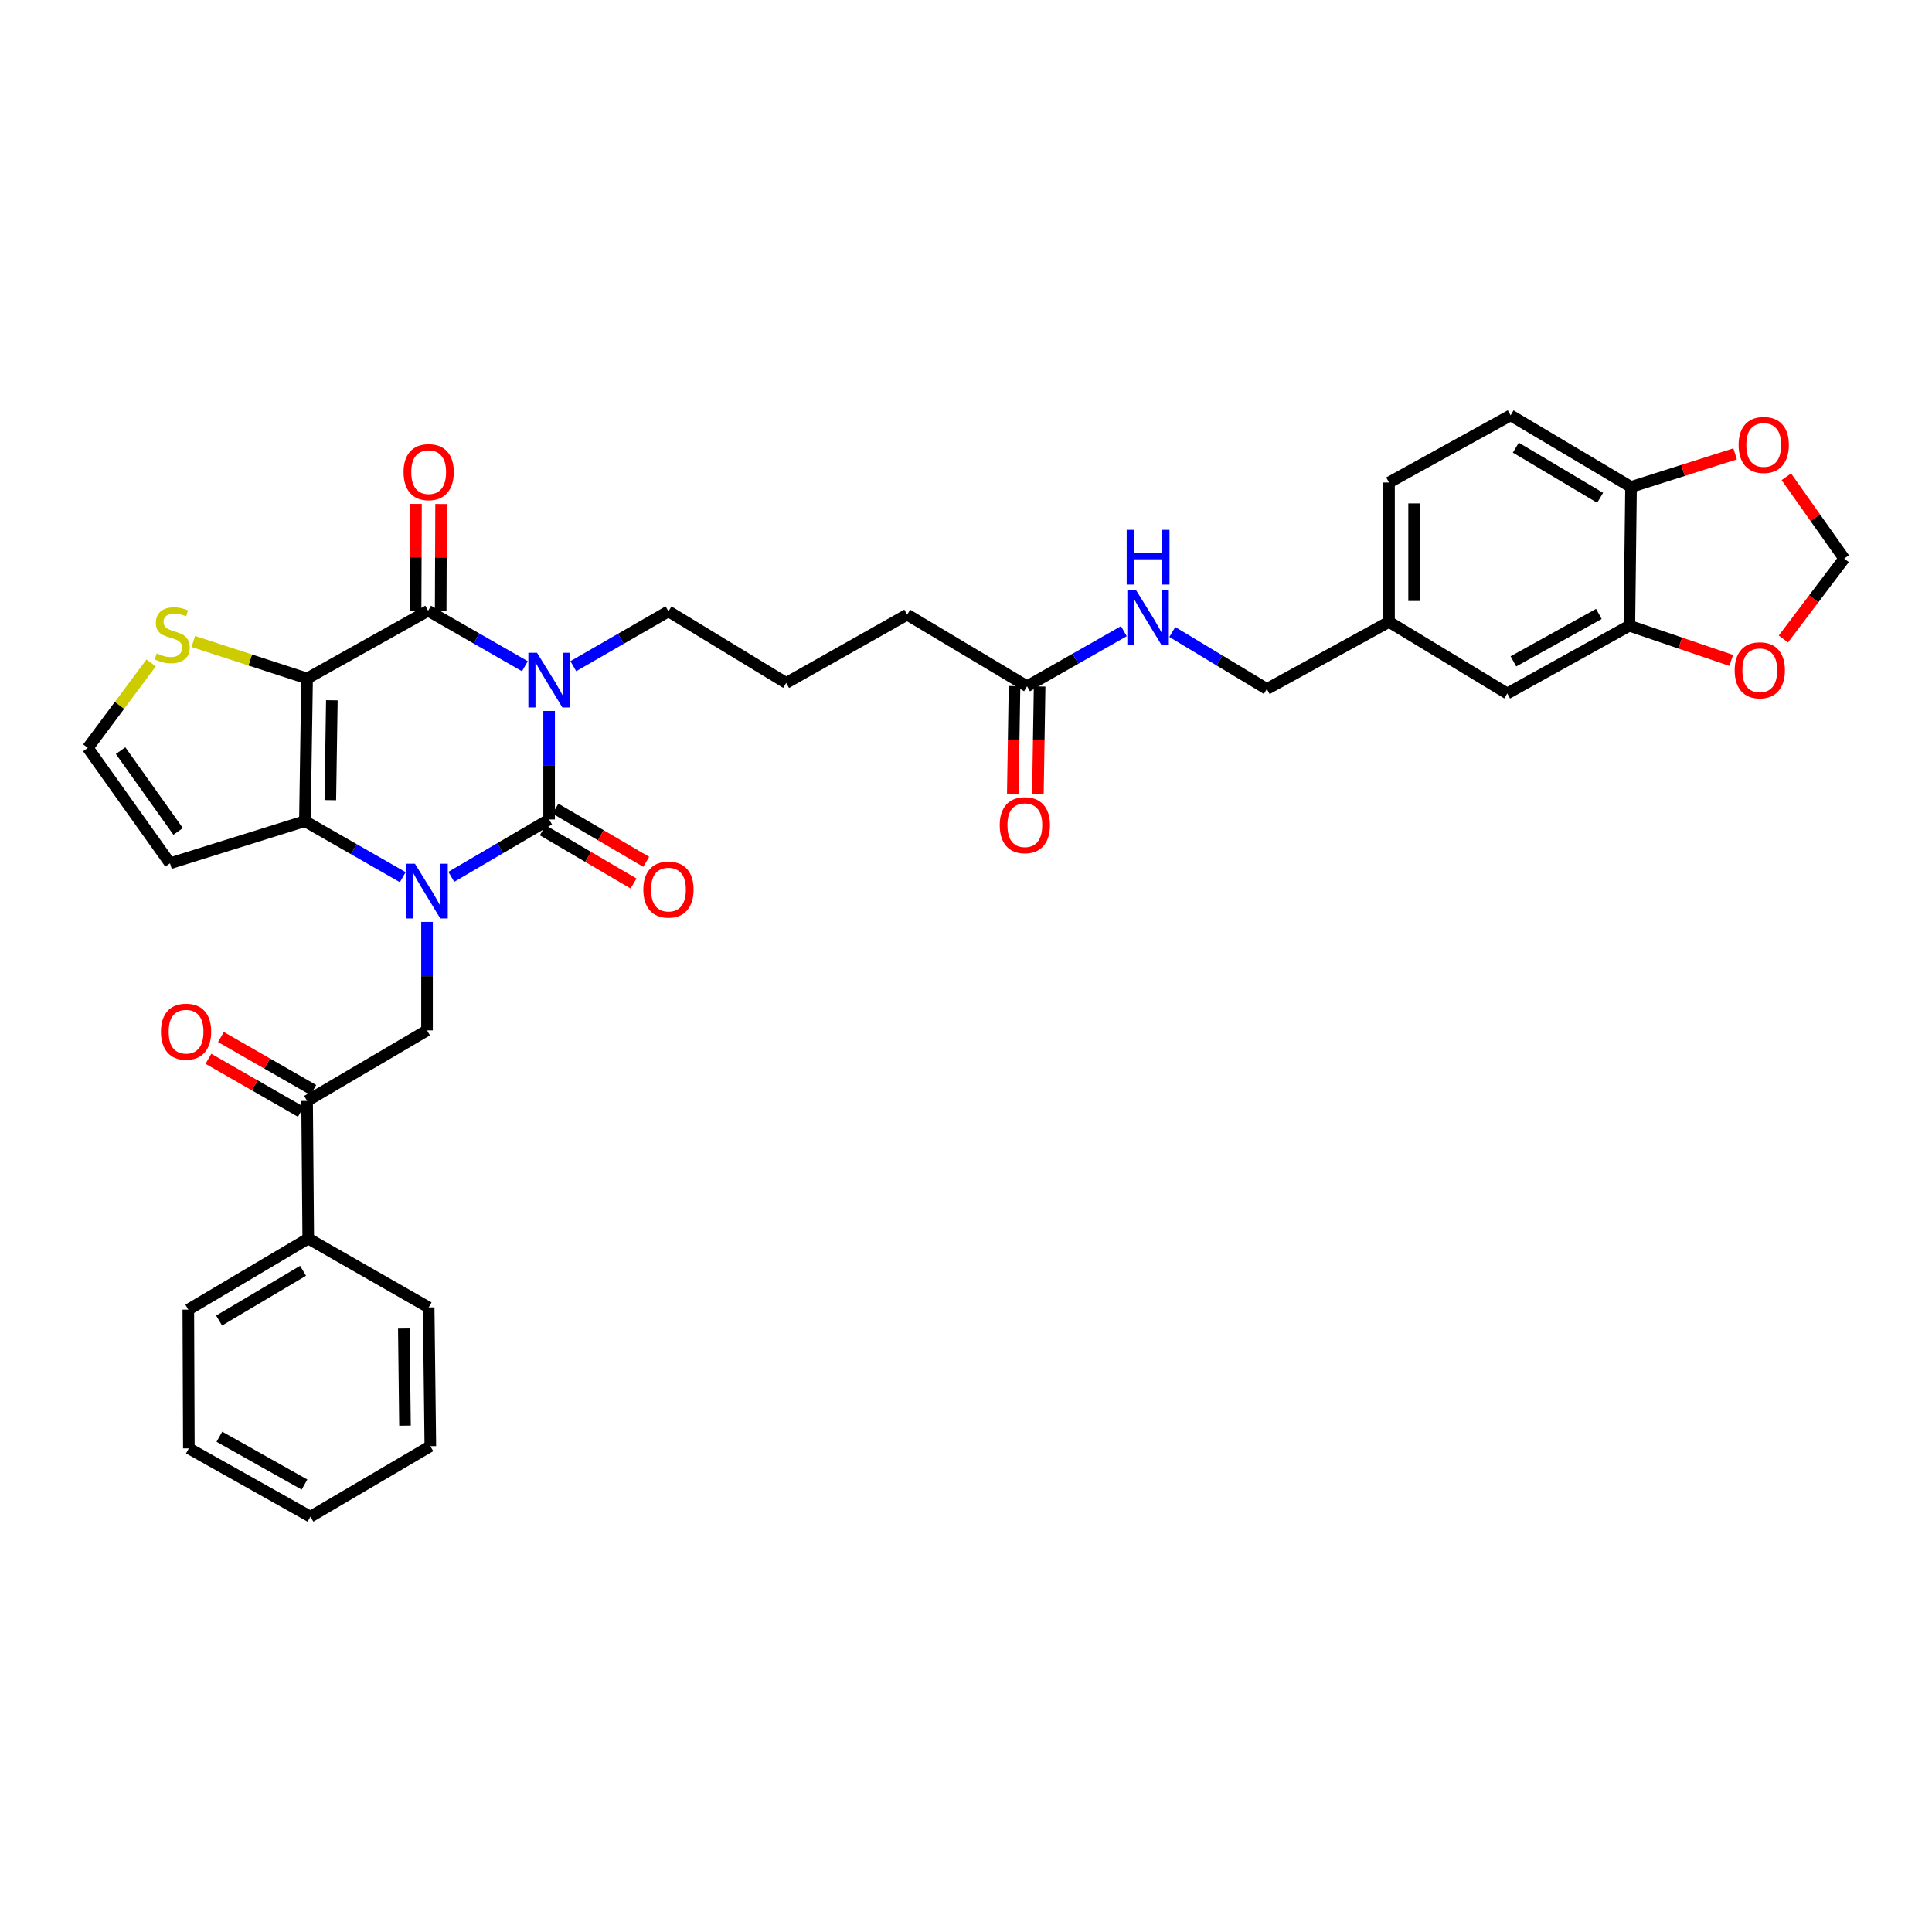 <?xml version='1.0' encoding='iso-8859-1'?>
<svg version='1.1' baseProfile='full'
              xmlns='http://www.w3.org/2000/svg'
                      xmlns:rdkit='http://www.rdkit.org/xml'
                      xmlns:xlink='http://www.w3.org/1999/xlink'
                  xml:space='preserve'
width='1000px' height='1000px' viewBox='0 0 1000 1000'>
<!-- END OF HEADER -->
<rect style='opacity:1.0;fill:#FFFFFF;stroke:none' width='1000' height='1000' x='0' y='0'> </rect>
<path class='bond-1' d='M 284.22,367.996 L 284.22,396.079' style='fill:none;fill-rule:evenodd;stroke:#0000FF;stroke-width:6px;stroke-linecap:butt;stroke-linejoin:miter;stroke-opacity:1' />
<path class='bond-1' d='M 284.22,396.079 L 284.22,424.162' style='fill:none;fill-rule:evenodd;stroke:#000000;stroke-width:6px;stroke-linecap:butt;stroke-linejoin:miter;stroke-opacity:1' />
<path class='bond-3' d='M 271.675,344.836 L 246.638,330.473' style='fill:none;fill-rule:evenodd;stroke:#0000FF;stroke-width:6px;stroke-linecap:butt;stroke-linejoin:miter;stroke-opacity:1' />
<path class='bond-3' d='M 246.638,330.473 L 221.602,316.109' style='fill:none;fill-rule:evenodd;stroke:#000000;stroke-width:6px;stroke-linecap:butt;stroke-linejoin:miter;stroke-opacity:1' />
<path class='bond-20' d='M 296.742,344.813 L 321.367,330.616' style='fill:none;fill-rule:evenodd;stroke:#0000FF;stroke-width:6px;stroke-linecap:butt;stroke-linejoin:miter;stroke-opacity:1' />
<path class='bond-20' d='M 321.367,330.616 L 345.993,316.42' style='fill:none;fill-rule:evenodd;stroke:#000000;stroke-width:6px;stroke-linecap:butt;stroke-linejoin:miter;stroke-opacity:1' />
<path class='bond-0' d='M 233.596,453.847 L 258.908,439.004' style='fill:none;fill-rule:evenodd;stroke:#0000FF;stroke-width:6px;stroke-linecap:butt;stroke-linejoin:miter;stroke-opacity:1' />
<path class='bond-0' d='M 258.908,439.004 L 284.22,424.162' style='fill:none;fill-rule:evenodd;stroke:#000000;stroke-width:6px;stroke-linecap:butt;stroke-linejoin:miter;stroke-opacity:1' />
<path class='bond-5' d='M 221.025,477.181 L 221.025,505.254' style='fill:none;fill-rule:evenodd;stroke:#0000FF;stroke-width:6px;stroke-linecap:butt;stroke-linejoin:miter;stroke-opacity:1' />
<path class='bond-5' d='M 221.025,505.254 L 221.025,533.326' style='fill:none;fill-rule:evenodd;stroke:#000000;stroke-width:6px;stroke-linecap:butt;stroke-linejoin:miter;stroke-opacity:1' />
<path class='bond-35' d='M 208.464,454.027 L 183.14,439.527' style='fill:none;fill-rule:evenodd;stroke:#0000FF;stroke-width:6px;stroke-linecap:butt;stroke-linejoin:miter;stroke-opacity:1' />
<path class='bond-35' d='M 183.14,439.527 L 157.815,425.028' style='fill:none;fill-rule:evenodd;stroke:#000000;stroke-width:6px;stroke-linecap:butt;stroke-linejoin:miter;stroke-opacity:1' />
<path class='bond-10' d='M 280.935,429.765 L 304.427,443.534' style='fill:none;fill-rule:evenodd;stroke:#000000;stroke-width:6px;stroke-linecap:butt;stroke-linejoin:miter;stroke-opacity:1' />
<path class='bond-10' d='M 304.427,443.534 L 327.919,457.302' style='fill:none;fill-rule:evenodd;stroke:#FF0000;stroke-width:6px;stroke-linecap:butt;stroke-linejoin:miter;stroke-opacity:1' />
<path class='bond-10' d='M 287.504,418.558 L 310.995,432.327' style='fill:none;fill-rule:evenodd;stroke:#000000;stroke-width:6px;stroke-linecap:butt;stroke-linejoin:miter;stroke-opacity:1' />
<path class='bond-10' d='M 310.995,432.327 L 334.487,446.095' style='fill:none;fill-rule:evenodd;stroke:#FF0000;stroke-width:6px;stroke-linecap:butt;stroke-linejoin:miter;stroke-opacity:1' />
<path class='bond-2' d='M 158.948,351.181 L 221.602,316.109' style='fill:none;fill-rule:evenodd;stroke:#000000;stroke-width:6px;stroke-linecap:butt;stroke-linejoin:miter;stroke-opacity:1' />
<path class='bond-4' d='M 158.948,351.181 L 157.815,425.028' style='fill:none;fill-rule:evenodd;stroke:#000000;stroke-width:6px;stroke-linecap:butt;stroke-linejoin:miter;stroke-opacity:1' />
<path class='bond-4' d='M 171.767,362.458 L 170.974,414.15' style='fill:none;fill-rule:evenodd;stroke:#000000;stroke-width:6px;stroke-linecap:butt;stroke-linejoin:miter;stroke-opacity:1' />
<path class='bond-6' d='M 158.948,351.181 L 129.5,341.605' style='fill:none;fill-rule:evenodd;stroke:#000000;stroke-width:6px;stroke-linecap:butt;stroke-linejoin:miter;stroke-opacity:1' />
<path class='bond-6' d='M 129.5,341.605 L 100.051,332.028' style='fill:none;fill-rule:evenodd;stroke:#CCCC00;stroke-width:6px;stroke-linecap:butt;stroke-linejoin:miter;stroke-opacity:1' />
<path class='bond-12' d='M 228.097,316.134 L 228.202,288.502' style='fill:none;fill-rule:evenodd;stroke:#000000;stroke-width:6px;stroke-linecap:butt;stroke-linejoin:miter;stroke-opacity:1' />
<path class='bond-12' d='M 228.202,288.502 L 228.308,260.871' style='fill:none;fill-rule:evenodd;stroke:#FF0000;stroke-width:6px;stroke-linecap:butt;stroke-linejoin:miter;stroke-opacity:1' />
<path class='bond-12' d='M 215.107,316.084 L 215.213,288.453' style='fill:none;fill-rule:evenodd;stroke:#000000;stroke-width:6px;stroke-linecap:butt;stroke-linejoin:miter;stroke-opacity:1' />
<path class='bond-12' d='M 215.213,288.453 L 215.318,260.821' style='fill:none;fill-rule:evenodd;stroke:#FF0000;stroke-width:6px;stroke-linecap:butt;stroke-linejoin:miter;stroke-opacity:1' />
<path class='bond-7' d='M 157.815,425.028 L 87.996,446.843' style='fill:none;fill-rule:evenodd;stroke:#000000;stroke-width:6px;stroke-linecap:butt;stroke-linejoin:miter;stroke-opacity:1' />
<path class='bond-8' d='M 221.025,533.326 L 158.948,569.827' style='fill:none;fill-rule:evenodd;stroke:#000000;stroke-width:6px;stroke-linecap:butt;stroke-linejoin:miter;stroke-opacity:1' />
<path class='bond-11' d='M 78.228,343.118 L 61.841,365.112' style='fill:none;fill-rule:evenodd;stroke:#CCCC00;stroke-width:6px;stroke-linecap:butt;stroke-linejoin:miter;stroke-opacity:1' />
<path class='bond-11' d='M 61.841,365.112 L 45.455,387.105' style='fill:none;fill-rule:evenodd;stroke:#000000;stroke-width:6px;stroke-linecap:butt;stroke-linejoin:miter;stroke-opacity:1' />
<path class='bond-36' d='M 87.996,446.843 L 45.455,387.105' style='fill:none;fill-rule:evenodd;stroke:#000000;stroke-width:6px;stroke-linecap:butt;stroke-linejoin:miter;stroke-opacity:1' />
<path class='bond-36' d='M 92.195,430.348 L 62.417,388.531' style='fill:none;fill-rule:evenodd;stroke:#000000;stroke-width:6px;stroke-linecap:butt;stroke-linejoin:miter;stroke-opacity:1' />
<path class='bond-21' d='M 162.18,564.193 L 138.263,550.476' style='fill:none;fill-rule:evenodd;stroke:#000000;stroke-width:6px;stroke-linecap:butt;stroke-linejoin:miter;stroke-opacity:1' />
<path class='bond-21' d='M 138.263,550.476 L 114.346,536.76' style='fill:none;fill-rule:evenodd;stroke:#FF0000;stroke-width:6px;stroke-linecap:butt;stroke-linejoin:miter;stroke-opacity:1' />
<path class='bond-21' d='M 155.717,575.461 L 131.8,561.744' style='fill:none;fill-rule:evenodd;stroke:#000000;stroke-width:6px;stroke-linecap:butt;stroke-linejoin:miter;stroke-opacity:1' />
<path class='bond-21' d='M 131.8,561.744 L 107.883,548.028' style='fill:none;fill-rule:evenodd;stroke:#FF0000;stroke-width:6px;stroke-linecap:butt;stroke-linejoin:miter;stroke-opacity:1' />
<path class='bond-22' d='M 158.948,569.827 L 159.547,641.068' style='fill:none;fill-rule:evenodd;stroke:#000000;stroke-width:6px;stroke-linecap:butt;stroke-linejoin:miter;stroke-opacity:1' />
<path class='bond-9' d='M 843.354,323.867 L 780.159,358.932' style='fill:none;fill-rule:evenodd;stroke:#000000;stroke-width:6px;stroke-linecap:butt;stroke-linejoin:miter;stroke-opacity:1' />
<path class='bond-9' d='M 827.572,317.768 L 783.336,342.314' style='fill:none;fill-rule:evenodd;stroke:#000000;stroke-width:6px;stroke-linecap:butt;stroke-linejoin:miter;stroke-opacity:1' />
<path class='bond-14' d='M 843.354,323.867 L 869.717,332.846' style='fill:none;fill-rule:evenodd;stroke:#000000;stroke-width:6px;stroke-linecap:butt;stroke-linejoin:miter;stroke-opacity:1' />
<path class='bond-14' d='M 869.717,332.846 L 896.081,341.824' style='fill:none;fill-rule:evenodd;stroke:#FF0000;stroke-width:6px;stroke-linecap:butt;stroke-linejoin:miter;stroke-opacity:1' />
<path class='bond-38' d='M 843.354,323.867 L 844.22,252.048' style='fill:none;fill-rule:evenodd;stroke:#000000;stroke-width:6px;stroke-linecap:butt;stroke-linejoin:miter;stroke-opacity:1' />
<path class='bond-13' d='M 844.22,252.048 L 781.876,214.984' style='fill:none;fill-rule:evenodd;stroke:#000000;stroke-width:6px;stroke-linecap:butt;stroke-linejoin:miter;stroke-opacity:1' />
<path class='bond-13' d='M 828.23,257.654 L 784.59,231.71' style='fill:none;fill-rule:evenodd;stroke:#000000;stroke-width:6px;stroke-linecap:butt;stroke-linejoin:miter;stroke-opacity:1' />
<path class='bond-16' d='M 844.22,252.048 L 871.159,243.489' style='fill:none;fill-rule:evenodd;stroke:#000000;stroke-width:6px;stroke-linecap:butt;stroke-linejoin:miter;stroke-opacity:1' />
<path class='bond-16' d='M 871.159,243.489 L 898.097,234.929' style='fill:none;fill-rule:evenodd;stroke:#FF0000;stroke-width:6px;stroke-linecap:butt;stroke-linejoin:miter;stroke-opacity:1' />
<path class='bond-17' d='M 923.067,330.729 L 938.806,309.924' style='fill:none;fill-rule:evenodd;stroke:#FF0000;stroke-width:6px;stroke-linecap:butt;stroke-linejoin:miter;stroke-opacity:1' />
<path class='bond-17' d='M 938.806,309.924 L 954.545,289.12' style='fill:none;fill-rule:evenodd;stroke:#000000;stroke-width:6px;stroke-linecap:butt;stroke-linejoin:miter;stroke-opacity:1' />
<path class='bond-15' d='M 531.608,355.215 L 469.546,318.137' style='fill:none;fill-rule:evenodd;stroke:#000000;stroke-width:6px;stroke-linecap:butt;stroke-linejoin:miter;stroke-opacity:1' />
<path class='bond-18' d='M 531.608,355.215 L 556.657,340.957' style='fill:none;fill-rule:evenodd;stroke:#000000;stroke-width:6px;stroke-linecap:butt;stroke-linejoin:miter;stroke-opacity:1' />
<path class='bond-18' d='M 556.657,340.957 L 581.706,326.698' style='fill:none;fill-rule:evenodd;stroke:#0000FF;stroke-width:6px;stroke-linecap:butt;stroke-linejoin:miter;stroke-opacity:1' />
<path class='bond-23' d='M 525.114,355.111 L 524.666,382.962' style='fill:none;fill-rule:evenodd;stroke:#000000;stroke-width:6px;stroke-linecap:butt;stroke-linejoin:miter;stroke-opacity:1' />
<path class='bond-23' d='M 524.666,382.962 L 524.219,410.814' style='fill:none;fill-rule:evenodd;stroke:#FF0000;stroke-width:6px;stroke-linecap:butt;stroke-linejoin:miter;stroke-opacity:1' />
<path class='bond-23' d='M 538.102,355.32 L 537.654,383.171' style='fill:none;fill-rule:evenodd;stroke:#000000;stroke-width:6px;stroke-linecap:butt;stroke-linejoin:miter;stroke-opacity:1' />
<path class='bond-23' d='M 537.654,383.171 L 537.207,411.023' style='fill:none;fill-rule:evenodd;stroke:#FF0000;stroke-width:6px;stroke-linecap:butt;stroke-linejoin:miter;stroke-opacity:1' />
<path class='bond-39' d='M 924.612,246.789 L 939.579,267.954' style='fill:none;fill-rule:evenodd;stroke:#FF0000;stroke-width:6px;stroke-linecap:butt;stroke-linejoin:miter;stroke-opacity:1' />
<path class='bond-39' d='M 939.579,267.954 L 954.545,289.12' style='fill:none;fill-rule:evenodd;stroke:#000000;stroke-width:6px;stroke-linecap:butt;stroke-linejoin:miter;stroke-opacity:1' />
<path class='bond-26' d='M 606.782,327.116 L 631.253,341.869' style='fill:none;fill-rule:evenodd;stroke:#0000FF;stroke-width:6px;stroke-linecap:butt;stroke-linejoin:miter;stroke-opacity:1' />
<path class='bond-26' d='M 631.253,341.869 L 655.725,356.623' style='fill:none;fill-rule:evenodd;stroke:#000000;stroke-width:6px;stroke-linecap:butt;stroke-linejoin:miter;stroke-opacity:1' />
<path class='bond-19' d='M 780.159,358.932 L 718.948,321.875' style='fill:none;fill-rule:evenodd;stroke:#000000;stroke-width:6px;stroke-linecap:butt;stroke-linejoin:miter;stroke-opacity:1' />
<path class='bond-28' d='M 345.993,316.42 L 406.929,353.483' style='fill:none;fill-rule:evenodd;stroke:#000000;stroke-width:6px;stroke-linecap:butt;stroke-linejoin:miter;stroke-opacity:1' />
<path class='bond-30' d='M 159.547,641.068 L 97.471,677.858' style='fill:none;fill-rule:evenodd;stroke:#000000;stroke-width:6px;stroke-linecap:butt;stroke-linejoin:miter;stroke-opacity:1' />
<path class='bond-30' d='M 156.859,657.761 L 113.405,683.514' style='fill:none;fill-rule:evenodd;stroke:#000000;stroke-width:6px;stroke-linecap:butt;stroke-linejoin:miter;stroke-opacity:1' />
<path class='bond-31' d='M 159.547,641.068 L 221.876,676.718' style='fill:none;fill-rule:evenodd;stroke:#000000;stroke-width:6px;stroke-linecap:butt;stroke-linejoin:miter;stroke-opacity:1' />
<path class='bond-24' d='M 781.876,214.984 L 718.948,249.746' style='fill:none;fill-rule:evenodd;stroke:#000000;stroke-width:6px;stroke-linecap:butt;stroke-linejoin:miter;stroke-opacity:1' />
<path class='bond-25' d='M 718.948,321.875 L 655.725,356.623' style='fill:none;fill-rule:evenodd;stroke:#000000;stroke-width:6px;stroke-linecap:butt;stroke-linejoin:miter;stroke-opacity:1' />
<path class='bond-27' d='M 718.948,321.875 L 718.948,249.746' style='fill:none;fill-rule:evenodd;stroke:#000000;stroke-width:6px;stroke-linecap:butt;stroke-linejoin:miter;stroke-opacity:1' />
<path class='bond-27' d='M 731.938,311.056 L 731.938,260.566' style='fill:none;fill-rule:evenodd;stroke:#000000;stroke-width:6px;stroke-linecap:butt;stroke-linejoin:miter;stroke-opacity:1' />
<path class='bond-29' d='M 406.929,353.483 L 469.546,318.137' style='fill:none;fill-rule:evenodd;stroke:#000000;stroke-width:6px;stroke-linecap:butt;stroke-linejoin:miter;stroke-opacity:1' />
<path class='bond-33' d='M 97.471,677.858 L 97.752,749.676' style='fill:none;fill-rule:evenodd;stroke:#000000;stroke-width:6px;stroke-linecap:butt;stroke-linejoin:miter;stroke-opacity:1' />
<path class='bond-32' d='M 221.876,676.718 L 222.742,748.536' style='fill:none;fill-rule:evenodd;stroke:#000000;stroke-width:6px;stroke-linecap:butt;stroke-linejoin:miter;stroke-opacity:1' />
<path class='bond-32' d='M 209.017,687.647 L 209.624,737.92' style='fill:none;fill-rule:evenodd;stroke:#000000;stroke-width:6px;stroke-linecap:butt;stroke-linejoin:miter;stroke-opacity:1' />
<path class='bond-34' d='M 222.742,748.536 L 160.68,785.016' style='fill:none;fill-rule:evenodd;stroke:#000000;stroke-width:6px;stroke-linecap:butt;stroke-linejoin:miter;stroke-opacity:1' />
<path class='bond-37' d='M 97.752,749.676 L 160.68,785.016' style='fill:none;fill-rule:evenodd;stroke:#000000;stroke-width:6px;stroke-linecap:butt;stroke-linejoin:miter;stroke-opacity:1' />
<path class='bond-37' d='M 113.552,743.651 L 157.602,768.389' style='fill:none;fill-rule:evenodd;stroke:#000000;stroke-width:6px;stroke-linecap:butt;stroke-linejoin:miter;stroke-opacity:1' />
<path  class='atom-0' d='M 277.96 337.873
L 287.24 352.873
Q 288.16 354.353, 289.64 357.033
Q 291.12 359.713, 291.2 359.873
L 291.2 337.873
L 294.96 337.873
L 294.96 366.193
L 291.08 366.193
L 281.12 349.793
Q 279.96 347.873, 278.72 345.673
Q 277.52 343.473, 277.16 342.793
L 277.16 366.193
L 273.48 366.193
L 273.48 337.873
L 277.96 337.873
' fill='#0000FF'/>
<path  class='atom-1' d='M 214.765 447.059
L 224.045 462.059
Q 224.965 463.539, 226.445 466.219
Q 227.925 468.899, 228.005 469.059
L 228.005 447.059
L 231.765 447.059
L 231.765 475.379
L 227.885 475.379
L 217.925 458.979
Q 216.765 457.059, 215.525 454.859
Q 214.325 452.659, 213.965 451.979
L 213.965 475.379
L 210.285 475.379
L 210.285 447.059
L 214.765 447.059
' fill='#0000FF'/>
<path  class='atom-7' d='M 81.136 338.198
Q 81.456 338.318, 82.776 338.878
Q 84.096 339.438, 85.536 339.798
Q 87.016 340.118, 88.456 340.118
Q 91.136 340.118, 92.696 338.838
Q 94.256 337.518, 94.256 335.238
Q 94.256 333.678, 93.456 332.718
Q 92.696 331.758, 91.496 331.238
Q 90.296 330.718, 88.296 330.118
Q 85.776 329.358, 84.256 328.638
Q 82.776 327.918, 81.696 326.398
Q 80.656 324.878, 80.656 322.318
Q 80.656 318.758, 83.056 316.558
Q 85.496 314.358, 90.296 314.358
Q 93.576 314.358, 97.296 315.918
L 96.376 318.998
Q 92.976 317.598, 90.416 317.598
Q 87.656 317.598, 86.136 318.758
Q 84.616 319.878, 84.656 321.838
Q 84.656 323.358, 85.416 324.278
Q 86.216 325.198, 87.336 325.718
Q 88.496 326.238, 90.416 326.838
Q 92.976 327.638, 94.496 328.438
Q 96.016 329.238, 97.096 330.878
Q 98.216 332.478, 98.216 335.238
Q 98.216 339.158, 95.576 341.278
Q 92.976 343.358, 88.616 343.358
Q 86.096 343.358, 84.176 342.798
Q 82.296 342.278, 80.056 341.358
L 81.136 338.198
' fill='#CCCC00'/>
<path  class='atom-11' d='M 332.993 460.447
Q 332.993 453.647, 336.353 449.847
Q 339.713 446.047, 345.993 446.047
Q 352.273 446.047, 355.633 449.847
Q 358.993 453.647, 358.993 460.447
Q 358.993 467.327, 355.593 471.247
Q 352.193 475.127, 345.993 475.127
Q 339.753 475.127, 336.353 471.247
Q 332.993 467.367, 332.993 460.447
M 345.993 471.927
Q 350.313 471.927, 352.633 469.047
Q 354.993 466.127, 354.993 460.447
Q 354.993 454.887, 352.633 452.087
Q 350.313 449.247, 345.993 449.247
Q 341.673 449.247, 339.313 452.047
Q 336.993 454.847, 336.993 460.447
Q 336.993 466.167, 339.313 469.047
Q 341.673 471.927, 345.993 471.927
' fill='#FF0000'/>
<path  class='atom-13' d='M 208.876 244.371
Q 208.876 237.571, 212.236 233.771
Q 215.596 229.971, 221.876 229.971
Q 228.156 229.971, 231.516 233.771
Q 234.876 237.571, 234.876 244.371
Q 234.876 251.251, 231.476 255.171
Q 228.076 259.051, 221.876 259.051
Q 215.636 259.051, 212.236 255.171
Q 208.876 251.291, 208.876 244.371
M 221.876 255.851
Q 226.196 255.851, 228.516 252.971
Q 230.876 250.051, 230.876 244.371
Q 230.876 238.811, 228.516 236.011
Q 226.196 233.171, 221.876 233.171
Q 217.556 233.171, 215.196 235.971
Q 212.876 238.771, 212.876 244.371
Q 212.876 250.091, 215.196 252.971
Q 217.556 255.851, 221.876 255.851
' fill='#FF0000'/>
<path  class='atom-15' d='M 897.864 346.939
Q 897.864 340.139, 901.224 336.339
Q 904.584 332.539, 910.864 332.539
Q 917.144 332.539, 920.504 336.339
Q 923.864 340.139, 923.864 346.939
Q 923.864 353.819, 920.464 357.739
Q 917.064 361.619, 910.864 361.619
Q 904.624 361.619, 901.224 357.739
Q 897.864 353.859, 897.864 346.939
M 910.864 358.419
Q 915.184 358.419, 917.504 355.539
Q 919.864 352.619, 919.864 346.939
Q 919.864 341.379, 917.504 338.579
Q 915.184 335.739, 910.864 335.739
Q 906.544 335.739, 904.184 338.539
Q 901.864 341.339, 901.864 346.939
Q 901.864 352.659, 904.184 355.539
Q 906.544 358.419, 910.864 358.419
' fill='#FF0000'/>
<path  class='atom-17' d='M 899.899 230.306
Q 899.899 223.506, 903.259 219.706
Q 906.619 215.906, 912.899 215.906
Q 919.179 215.906, 922.539 219.706
Q 925.899 223.506, 925.899 230.306
Q 925.899 237.186, 922.499 241.106
Q 919.099 244.986, 912.899 244.986
Q 906.659 244.986, 903.259 241.106
Q 899.899 237.226, 899.899 230.306
M 912.899 241.786
Q 917.219 241.786, 919.539 238.906
Q 921.899 235.986, 921.899 230.306
Q 921.899 224.746, 919.539 221.946
Q 917.219 219.106, 912.899 219.106
Q 908.579 219.106, 906.219 221.906
Q 903.899 224.706, 903.899 230.306
Q 903.899 236.026, 906.219 238.906
Q 908.579 241.786, 912.899 241.786
' fill='#FF0000'/>
<path  class='atom-19' d='M 587.987 305.399
L 597.267 320.399
Q 598.187 321.879, 599.667 324.559
Q 601.147 327.239, 601.227 327.399
L 601.227 305.399
L 604.987 305.399
L 604.987 333.719
L 601.107 333.719
L 591.147 317.319
Q 589.987 315.399, 588.747 313.199
Q 587.547 310.999, 587.187 310.319
L 587.187 333.719
L 583.507 333.719
L 583.507 305.399
L 587.987 305.399
' fill='#0000FF'/>
<path  class='atom-19' d='M 583.167 274.247
L 587.007 274.247
L 587.007 286.287
L 601.487 286.287
L 601.487 274.247
L 605.327 274.247
L 605.327 302.567
L 601.487 302.567
L 601.487 289.487
L 587.007 289.487
L 587.007 302.567
L 583.167 302.567
L 583.167 274.247
' fill='#0000FF'/>
<path  class='atom-22' d='M 83.309 533.983
Q 83.309 527.183, 86.669 523.383
Q 90.029 519.583, 96.309 519.583
Q 102.589 519.583, 105.949 523.383
Q 109.309 527.183, 109.309 533.983
Q 109.309 540.863, 105.909 544.783
Q 102.509 548.663, 96.309 548.663
Q 90.069 548.663, 86.669 544.783
Q 83.309 540.903, 83.309 533.983
M 96.309 545.463
Q 100.629 545.463, 102.949 542.583
Q 105.309 539.663, 105.309 533.983
Q 105.309 528.423, 102.949 525.623
Q 100.629 522.783, 96.309 522.783
Q 91.989 522.783, 89.629 525.583
Q 87.309 528.383, 87.309 533.983
Q 87.309 539.703, 89.629 542.583
Q 91.989 545.463, 96.309 545.463
' fill='#FF0000'/>
<path  class='atom-24' d='M 517.454 427.114
Q 517.454 420.314, 520.814 416.514
Q 524.174 412.714, 530.454 412.714
Q 536.734 412.714, 540.094 416.514
Q 543.454 420.314, 543.454 427.114
Q 543.454 433.994, 540.054 437.914
Q 536.654 441.794, 530.454 441.794
Q 524.214 441.794, 520.814 437.914
Q 517.454 434.034, 517.454 427.114
M 530.454 438.594
Q 534.774 438.594, 537.094 435.714
Q 539.454 432.794, 539.454 427.114
Q 539.454 421.554, 537.094 418.754
Q 534.774 415.914, 530.454 415.914
Q 526.134 415.914, 523.774 418.714
Q 521.454 421.514, 521.454 427.114
Q 521.454 432.834, 523.774 435.714
Q 526.134 438.594, 530.454 438.594
' fill='#FF0000'/>
</svg>

